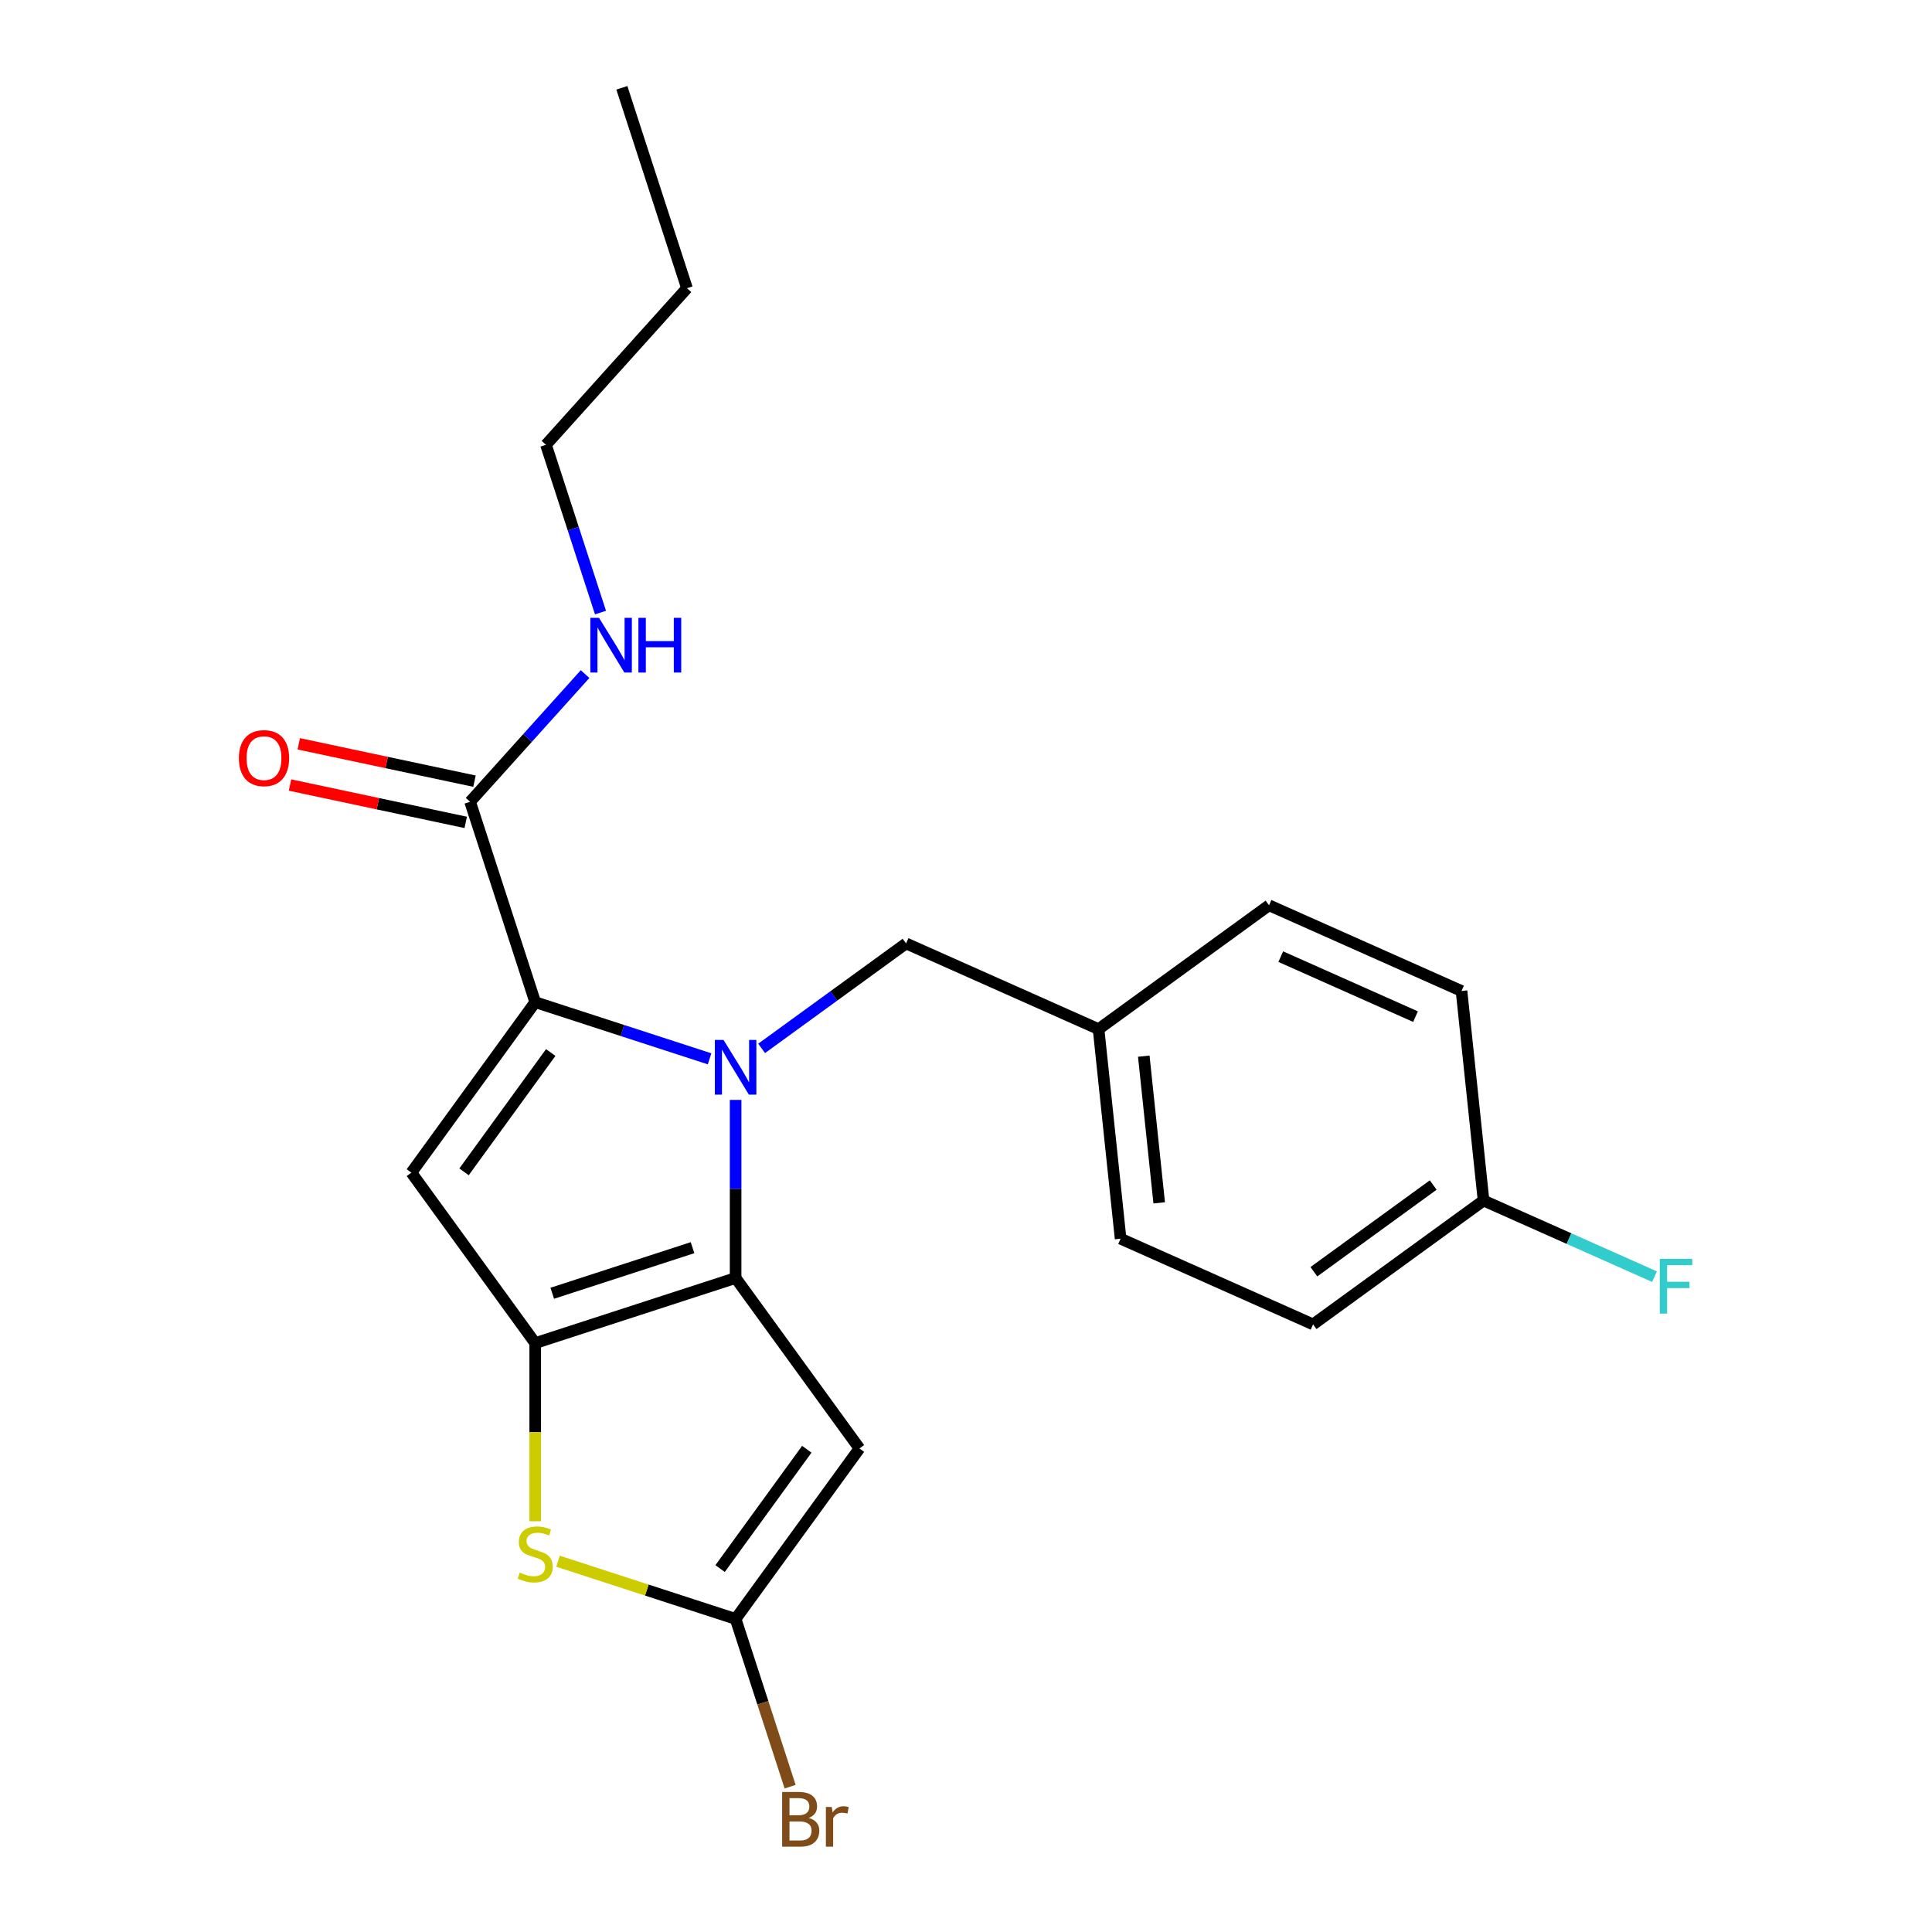 <?xml version='1.0' encoding='iso-8859-1'?>
<svg version='1.1' baseProfile='full'
              xmlns='http://www.w3.org/2000/svg'
                      xmlns:rdkit='http://www.rdkit.org/xml'
                      xmlns:xlink='http://www.w3.org/1999/xlink'
                  xml:space='preserve'
width='1000px' height='1000px' viewBox='0 0 1000 1000'>
<!-- END OF HEADER -->
<rect style='opacity:1.0;fill:#FFFFFF;stroke:none' width='1000' height='1000' x='0' y='0'> </rect>
<path class='bond-0' d='M 282.601,230.227 L 355.577,149.178' style='fill:none;fill-rule:evenodd;stroke:#000000;stroke-width:6px;stroke-linecap:butt;stroke-linejoin:miter;stroke-opacity:1' />
<path class='bond-1' d='M 282.601,230.227 L 296.708,273.645' style='fill:none;fill-rule:evenodd;stroke:#000000;stroke-width:6px;stroke-linecap:butt;stroke-linejoin:miter;stroke-opacity:1' />
<path class='bond-1' d='M 296.708,273.645 L 310.816,317.064' style='fill:none;fill-rule:evenodd;stroke:#0000FF;stroke-width:6px;stroke-linecap:butt;stroke-linejoin:miter;stroke-opacity:1' />
<path class='bond-2' d='M 243.326,414.999 L 273.081,381.953' style='fill:none;fill-rule:evenodd;stroke:#000000;stroke-width:6px;stroke-linecap:butt;stroke-linejoin:miter;stroke-opacity:1' />
<path class='bond-2' d='M 273.081,381.953 L 302.836,348.907' style='fill:none;fill-rule:evenodd;stroke:#0000FF;stroke-width:6px;stroke-linecap:butt;stroke-linejoin:miter;stroke-opacity:1' />
<path class='bond-3' d='M 245.594,404.331 L 200.118,394.665' style='fill:none;fill-rule:evenodd;stroke:#000000;stroke-width:6px;stroke-linecap:butt;stroke-linejoin:miter;stroke-opacity:1' />
<path class='bond-3' d='M 200.118,394.665 L 154.642,384.999' style='fill:none;fill-rule:evenodd;stroke:#FF0000;stroke-width:6px;stroke-linecap:butt;stroke-linejoin:miter;stroke-opacity:1' />
<path class='bond-3' d='M 241.059,425.667 L 195.583,416.001' style='fill:none;fill-rule:evenodd;stroke:#000000;stroke-width:6px;stroke-linecap:butt;stroke-linejoin:miter;stroke-opacity:1' />
<path class='bond-3' d='M 195.583,416.001 L 150.107,406.334' style='fill:none;fill-rule:evenodd;stroke:#FF0000;stroke-width:6px;stroke-linecap:butt;stroke-linejoin:miter;stroke-opacity:1' />
<path class='bond-4' d='M 243.326,414.999 L 277.028,518.723' style='fill:none;fill-rule:evenodd;stroke:#000000;stroke-width:6px;stroke-linecap:butt;stroke-linejoin:miter;stroke-opacity:1' />
<path class='bond-5' d='M 355.577,149.178 L 321.875,45.455' style='fill:none;fill-rule:evenodd;stroke:#000000;stroke-width:6px;stroke-linecap:butt;stroke-linejoin:miter;stroke-opacity:1' />
<path class='bond-6' d='M 380.752,569.311 L 380.752,615.399' style='fill:none;fill-rule:evenodd;stroke:#0000FF;stroke-width:6px;stroke-linecap:butt;stroke-linejoin:miter;stroke-opacity:1' />
<path class='bond-6' d='M 380.752,615.399 L 380.752,661.486' style='fill:none;fill-rule:evenodd;stroke:#000000;stroke-width:6px;stroke-linecap:butt;stroke-linejoin:miter;stroke-opacity:1' />
<path class='bond-7' d='M 367.285,548.049 L 322.156,533.386' style='fill:none;fill-rule:evenodd;stroke:#0000FF;stroke-width:6px;stroke-linecap:butt;stroke-linejoin:miter;stroke-opacity:1' />
<path class='bond-7' d='M 322.156,533.386 L 277.028,518.723' style='fill:none;fill-rule:evenodd;stroke:#000000;stroke-width:6px;stroke-linecap:butt;stroke-linejoin:miter;stroke-opacity:1' />
<path class='bond-8' d='M 394.218,542.641 L 431.601,515.48' style='fill:none;fill-rule:evenodd;stroke:#0000FF;stroke-width:6px;stroke-linecap:butt;stroke-linejoin:miter;stroke-opacity:1' />
<path class='bond-8' d='M 431.601,515.48 L 468.984,488.32' style='fill:none;fill-rule:evenodd;stroke:#000000;stroke-width:6px;stroke-linecap:butt;stroke-linejoin:miter;stroke-opacity:1' />
<path class='bond-9' d='M 212.923,606.955 L 277.028,695.188' style='fill:none;fill-rule:evenodd;stroke:#000000;stroke-width:6px;stroke-linecap:butt;stroke-linejoin:miter;stroke-opacity:1' />
<path class='bond-10' d='M 212.923,606.955 L 277.028,518.723' style='fill:none;fill-rule:evenodd;stroke:#000000;stroke-width:6px;stroke-linecap:butt;stroke-linejoin:miter;stroke-opacity:1' />
<path class='bond-10' d='M 240.185,606.541 L 285.059,544.779' style='fill:none;fill-rule:evenodd;stroke:#000000;stroke-width:6px;stroke-linecap:butt;stroke-linejoin:miter;stroke-opacity:1' />
<path class='bond-11' d='M 277.028,695.188 L 380.752,661.486' style='fill:none;fill-rule:evenodd;stroke:#000000;stroke-width:6px;stroke-linecap:butt;stroke-linejoin:miter;stroke-opacity:1' />
<path class='bond-11' d='M 285.846,669.388 L 358.453,645.797' style='fill:none;fill-rule:evenodd;stroke:#000000;stroke-width:6px;stroke-linecap:butt;stroke-linejoin:miter;stroke-opacity:1' />
<path class='bond-12' d='M 277.028,695.188 L 277.028,741.296' style='fill:none;fill-rule:evenodd;stroke:#000000;stroke-width:6px;stroke-linecap:butt;stroke-linejoin:miter;stroke-opacity:1' />
<path class='bond-12' d='M 277.028,741.296 L 277.028,787.403' style='fill:none;fill-rule:evenodd;stroke:#CCCC00;stroke-width:6px;stroke-linecap:butt;stroke-linejoin:miter;stroke-opacity:1' />
<path class='bond-13' d='M 380.752,661.486 L 444.856,749.719' style='fill:none;fill-rule:evenodd;stroke:#000000;stroke-width:6px;stroke-linecap:butt;stroke-linejoin:miter;stroke-opacity:1' />
<path class='bond-14' d='M 444.856,749.719 L 380.752,837.952' style='fill:none;fill-rule:evenodd;stroke:#000000;stroke-width:6px;stroke-linecap:butt;stroke-linejoin:miter;stroke-opacity:1' />
<path class='bond-14' d='M 417.594,750.133 L 372.721,811.896' style='fill:none;fill-rule:evenodd;stroke:#000000;stroke-width:6px;stroke-linecap:butt;stroke-linejoin:miter;stroke-opacity:1' />
<path class='bond-15' d='M 380.752,837.952 L 394.859,881.37' style='fill:none;fill-rule:evenodd;stroke:#000000;stroke-width:6px;stroke-linecap:butt;stroke-linejoin:miter;stroke-opacity:1' />
<path class='bond-15' d='M 394.859,881.37 L 408.967,924.789' style='fill:none;fill-rule:evenodd;stroke:#7F4C19;stroke-width:6px;stroke-linecap:butt;stroke-linejoin:miter;stroke-opacity:1' />
<path class='bond-16' d='M 380.752,837.952 L 334.793,823.019' style='fill:none;fill-rule:evenodd;stroke:#000000;stroke-width:6px;stroke-linecap:butt;stroke-linejoin:miter;stroke-opacity:1' />
<path class='bond-16' d='M 334.793,823.019 L 288.834,808.086' style='fill:none;fill-rule:evenodd;stroke:#CCCC00;stroke-width:6px;stroke-linecap:butt;stroke-linejoin:miter;stroke-opacity:1' />
<path class='bond-17' d='M 767.882,621.398 L 812.125,641.096' style='fill:none;fill-rule:evenodd;stroke:#000000;stroke-width:6px;stroke-linecap:butt;stroke-linejoin:miter;stroke-opacity:1' />
<path class='bond-17' d='M 812.125,641.096 L 856.369,660.794' style='fill:none;fill-rule:evenodd;stroke:#33CCCC;stroke-width:6px;stroke-linecap:butt;stroke-linejoin:miter;stroke-opacity:1' />
<path class='bond-18' d='M 767.882,621.398 L 679.65,685.503' style='fill:none;fill-rule:evenodd;stroke:#000000;stroke-width:6px;stroke-linecap:butt;stroke-linejoin:miter;stroke-opacity:1' />
<path class='bond-18' d='M 741.827,613.367 L 680.064,658.24' style='fill:none;fill-rule:evenodd;stroke:#000000;stroke-width:6px;stroke-linecap:butt;stroke-linejoin:miter;stroke-opacity:1' />
<path class='bond-19' d='M 767.882,621.398 L 756.482,512.934' style='fill:none;fill-rule:evenodd;stroke:#000000;stroke-width:6px;stroke-linecap:butt;stroke-linejoin:miter;stroke-opacity:1' />
<path class='bond-20' d='M 468.984,488.32 L 568.617,532.679' style='fill:none;fill-rule:evenodd;stroke:#000000;stroke-width:6px;stroke-linecap:butt;stroke-linejoin:miter;stroke-opacity:1' />
<path class='bond-21' d='M 568.617,532.679 L 656.85,468.574' style='fill:none;fill-rule:evenodd;stroke:#000000;stroke-width:6px;stroke-linecap:butt;stroke-linejoin:miter;stroke-opacity:1' />
<path class='bond-22' d='M 568.617,532.679 L 580.017,641.143' style='fill:none;fill-rule:evenodd;stroke:#000000;stroke-width:6px;stroke-linecap:butt;stroke-linejoin:miter;stroke-opacity:1' />
<path class='bond-22' d='M 592.02,546.669 L 600,622.594' style='fill:none;fill-rule:evenodd;stroke:#000000;stroke-width:6px;stroke-linecap:butt;stroke-linejoin:miter;stroke-opacity:1' />
<path class='bond-23' d='M 679.65,685.503 L 580.017,641.143' style='fill:none;fill-rule:evenodd;stroke:#000000;stroke-width:6px;stroke-linecap:butt;stroke-linejoin:miter;stroke-opacity:1' />
<path class='bond-24' d='M 756.482,512.934 L 656.85,468.574' style='fill:none;fill-rule:evenodd;stroke:#000000;stroke-width:6px;stroke-linecap:butt;stroke-linejoin:miter;stroke-opacity:1' />
<path class='bond-24' d='M 732.666,526.206 L 662.923,495.155' style='fill:none;fill-rule:evenodd;stroke:#000000;stroke-width:6px;stroke-linecap:butt;stroke-linejoin:miter;stroke-opacity:1' />
<path  class='atom-2' d='M 310.042 319.791
L 319.322 334.791
Q 320.242 336.271, 321.722 338.951
Q 323.202 341.631, 323.282 341.791
L 323.282 319.791
L 327.042 319.791
L 327.042 348.111
L 323.162 348.111
L 313.202 331.711
Q 312.042 329.791, 310.802 327.591
Q 309.602 325.391, 309.242 324.711
L 309.242 348.111
L 305.562 348.111
L 305.562 319.791
L 310.042 319.791
' fill='#0000FF'/>
<path  class='atom-2' d='M 330.442 319.791
L 334.282 319.791
L 334.282 331.831
L 348.762 331.831
L 348.762 319.791
L 352.602 319.791
L 352.602 348.111
L 348.762 348.111
L 348.762 335.031
L 334.282 335.031
L 334.282 348.111
L 330.442 348.111
L 330.442 319.791
' fill='#0000FF'/>
<path  class='atom-3' d='M 123.648 392.404
Q 123.648 385.604, 127.008 381.804
Q 130.368 378.004, 136.648 378.004
Q 142.928 378.004, 146.288 381.804
Q 149.648 385.604, 149.648 392.404
Q 149.648 399.284, 146.248 403.204
Q 142.848 407.084, 136.648 407.084
Q 130.408 407.084, 127.008 403.204
Q 123.648 399.324, 123.648 392.404
M 136.648 403.884
Q 140.968 403.884, 143.288 401.004
Q 145.648 398.084, 145.648 392.404
Q 145.648 386.844, 143.288 384.044
Q 140.968 381.204, 136.648 381.204
Q 132.328 381.204, 129.968 384.004
Q 127.648 386.804, 127.648 392.404
Q 127.648 398.124, 129.968 401.004
Q 132.328 403.884, 136.648 403.884
' fill='#FF0000'/>
<path  class='atom-5' d='M 374.492 538.265
L 383.772 553.265
Q 384.692 554.745, 386.172 557.425
Q 387.652 560.105, 387.732 560.265
L 387.732 538.265
L 391.492 538.265
L 391.492 566.585
L 387.612 566.585
L 377.652 550.185
Q 376.492 548.265, 375.252 546.065
Q 374.052 543.865, 373.692 543.185
L 373.692 566.585
L 370.012 566.585
L 370.012 538.265
L 374.492 538.265
' fill='#0000FF'/>
<path  class='atom-12' d='M 269.028 813.97
Q 269.348 814.09, 270.668 814.65
Q 271.988 815.21, 273.428 815.57
Q 274.908 815.89, 276.348 815.89
Q 279.028 815.89, 280.588 814.61
Q 282.148 813.29, 282.148 811.01
Q 282.148 809.45, 281.348 808.49
Q 280.588 807.53, 279.388 807.01
Q 278.188 806.49, 276.188 805.89
Q 273.668 805.13, 272.148 804.41
Q 270.668 803.69, 269.588 802.17
Q 268.548 800.65, 268.548 798.09
Q 268.548 794.53, 270.948 792.33
Q 273.388 790.13, 278.188 790.13
Q 281.468 790.13, 285.188 791.69
L 284.268 794.77
Q 280.868 793.37, 278.308 793.37
Q 275.548 793.37, 274.028 794.53
Q 272.508 795.65, 272.548 797.61
Q 272.548 799.13, 273.308 800.05
Q 274.108 800.97, 275.228 801.49
Q 276.388 802.01, 278.308 802.61
Q 280.868 803.41, 282.388 804.21
Q 283.908 805.01, 284.988 806.65
Q 286.108 808.25, 286.108 811.01
Q 286.108 814.93, 283.468 817.05
Q 280.868 819.13, 276.508 819.13
Q 273.988 819.13, 272.068 818.57
Q 270.188 818.05, 267.948 817.13
L 269.028 813.97
' fill='#CCCC00'/>
<path  class='atom-16' d='M 859.095 651.597
L 875.935 651.597
L 875.935 654.837
L 862.895 654.837
L 862.895 663.437
L 874.495 663.437
L 874.495 666.717
L 862.895 666.717
L 862.895 679.917
L 859.095 679.917
L 859.095 651.597
' fill='#33CCCC'/>
<path  class='atom-17' d='M 418.594 940.955
Q 421.314 941.715, 422.674 943.395
Q 424.074 945.035, 424.074 947.475
Q 424.074 951.395, 421.554 953.635
Q 419.074 955.835, 414.354 955.835
L 404.834 955.835
L 404.834 927.515
L 413.194 927.515
Q 418.034 927.515, 420.474 929.475
Q 422.914 931.435, 422.914 935.035
Q 422.914 939.315, 418.594 940.955
M 408.634 930.715
L 408.634 939.595
L 413.194 939.595
Q 415.994 939.595, 417.434 938.475
Q 418.914 937.315, 418.914 935.035
Q 418.914 930.715, 413.194 930.715
L 408.634 930.715
M 414.354 952.635
Q 417.114 952.635, 418.594 951.315
Q 420.074 949.995, 420.074 947.475
Q 420.074 945.155, 418.434 943.995
Q 416.834 942.795, 413.754 942.795
L 408.634 942.795
L 408.634 952.635
L 414.354 952.635
' fill='#7F4C19'/>
<path  class='atom-17' d='M 430.514 935.275
L 430.954 938.115
Q 433.114 934.915, 436.634 934.915
Q 437.754 934.915, 439.274 935.315
L 438.674 938.675
Q 436.954 938.275, 435.994 938.275
Q 434.314 938.275, 433.194 938.955
Q 432.114 939.595, 431.234 941.155
L 431.234 955.835
L 427.474 955.835
L 427.474 935.275
L 430.514 935.275
' fill='#7F4C19'/>
</svg>
